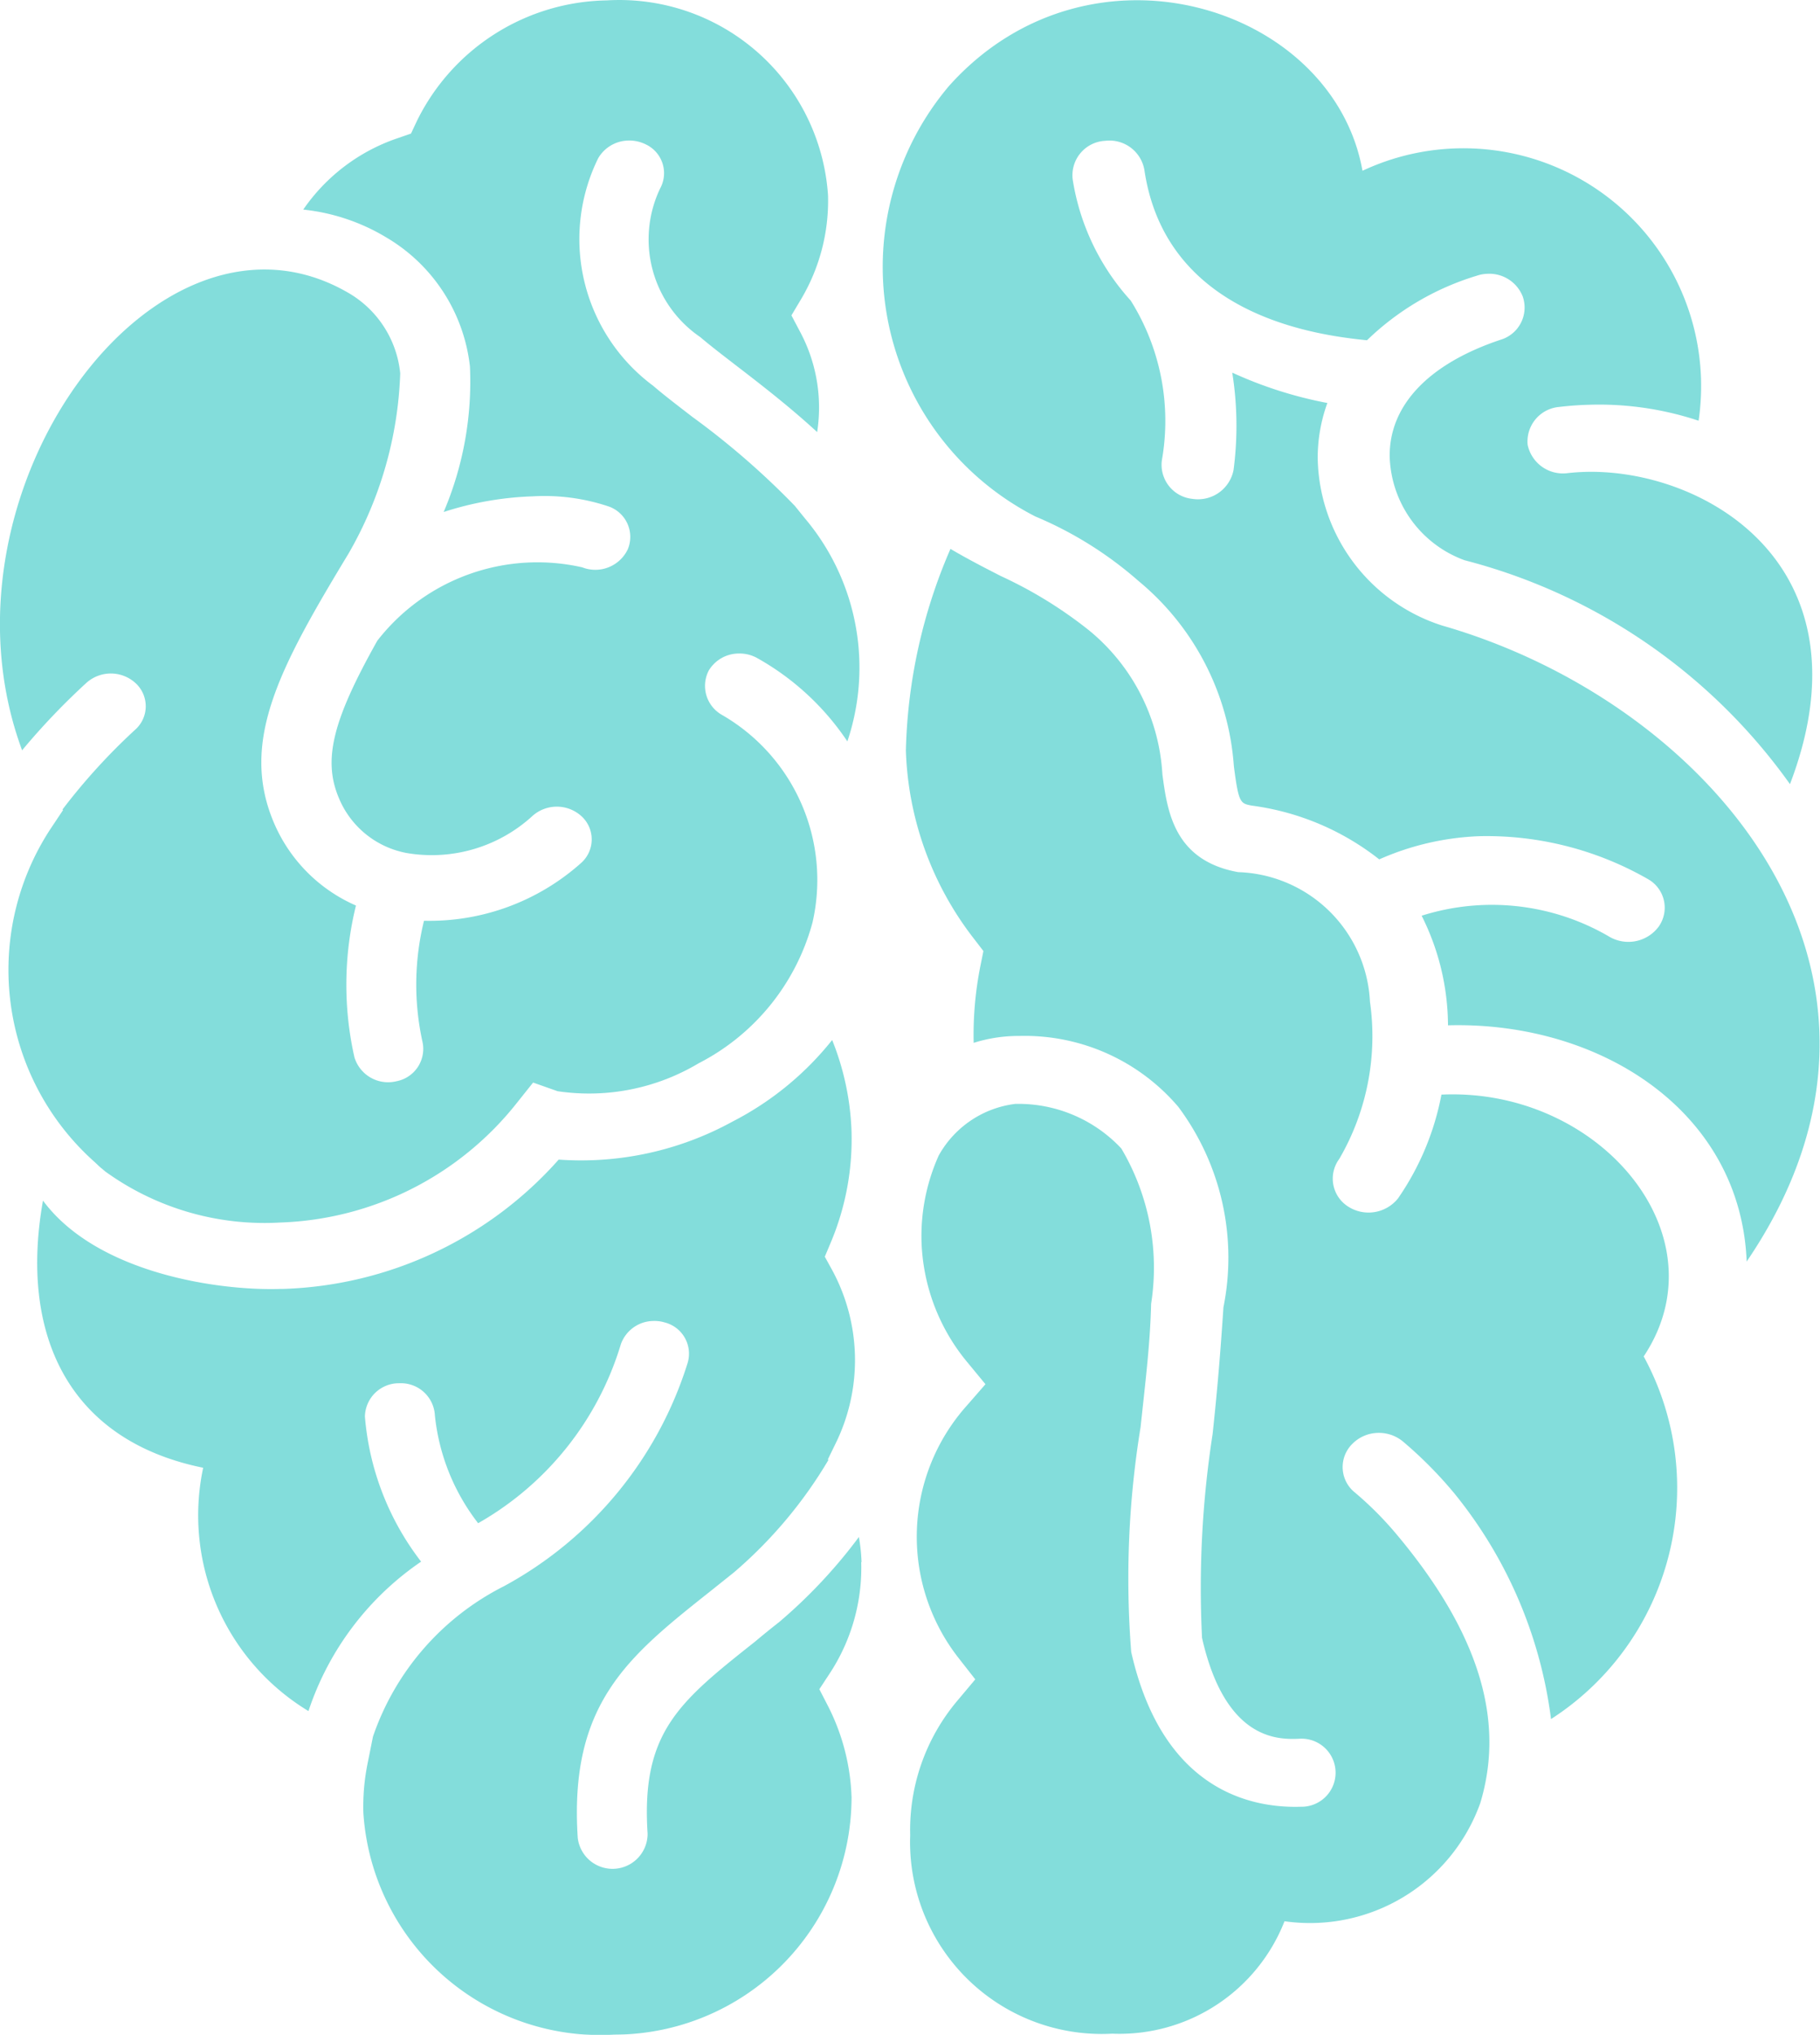 <?xml version="1.0" encoding="UTF-8"?>
<svg xmlns="http://www.w3.org/2000/svg" width="28.244" height="31.564" viewBox="0 0 28.244 31.564">
  <g id="picto-nerouscience-blue" opacity="0.58">
    <g id="Groupe_990" data-name="Groupe 990" transform="translate(0 0)">
      <path id="Tracé_125" data-name="Tracé 125" d="M23.946,17.929a4.2,4.2,0,0,1-.674,1.614.586.586,0,0,1-.783.122.513.513,0,0,1-.129-.734,3.784,3.784,0,0,0,.476-2.438,2.115,2.115,0,0,0-2.045-2.01c-1-.18-1.1-.952-1.176-1.515a3.115,3.115,0,0,0-1.137-2.234,6.652,6.652,0,0,0-1.371-.844c-.254-.13-.519-.266-.781-.421a8.318,8.318,0,0,0-.692,3.128,5.016,5.016,0,0,0,1.061,2.925l.142.185-.045.224a5.453,5.453,0,0,0-.106,1.2,2.313,2.313,0,0,1,.711-.107,3.13,3.13,0,0,1,2.465,1.1,3.91,3.91,0,0,1,.7,3.11c-.045.673-.087,1.208-.168,1.966a15.583,15.583,0,0,0-.164,3.161c.363,1.6,1.189,1.575,1.5,1.565a.528.528,0,1,1,.033,1.054c-.774.024-2.146-.254-2.632-2.4a14.576,14.576,0,0,1,.145-3.486c.081-.757.149-1.306.164-1.916a3.628,3.628,0,0,0-.463-2.409,2.187,2.187,0,0,0-1.646-.691,1.58,1.58,0,0,0-1.187.8,3.047,3.047,0,0,0-.267,1.343,3.079,3.079,0,0,0,.718,1.873l.274.332-.284.326a3.052,3.052,0,0,0-.127,3.929l.253.323-.266.317a3.109,3.109,0,0,0-.744,2.1A2.975,2.975,0,0,0,18.836,32.5a2.752,2.752,0,0,0,2.674-1.744,2.807,2.807,0,0,0,3.038-1.833c.337-1.118.131-2.456-1.283-4.149a5.268,5.268,0,0,0-.665-.67.505.505,0,0,1-.045-.745.576.576,0,0,1,.4-.178.585.585,0,0,1,.391.132,6.417,6.417,0,0,1,.8.807,6.937,6.937,0,0,1,1.5,3.5,4.263,4.263,0,0,0,1.438-5.625c1.248-1.877-.691-4.176-3.141-4.061" transform="translate(-1.576 -0.955)" fill="#2ac4c1"></path>
      <path id="Tracé_126" data-name="Tracé 126" d="M17.6,8.011a5.85,5.85,0,0,1,1.6,1,4.1,4.1,0,0,1,1.481,2.874c.074.574.1.577.278.611a4.054,4.054,0,0,1,1.978.834,4.221,4.221,0,0,1,1.565-.36,5.037,5.037,0,0,1,2.617.673.508.508,0,0,1,.154.731.586.586,0,0,1-.778.148,3.609,3.609,0,0,0-2.9-.318,3.818,3.818,0,0,1,.409,1.7c2.359-.064,4.542,1.33,4.635,3.664,3.049-4.48-.583-8.677-4.726-9.865a2.775,2.775,0,0,1-1.931-2.6,2.488,2.488,0,0,1,.15-.852,6.4,6.4,0,0,1-1.476-.471,5.26,5.26,0,0,1,.02,1.511.562.562,0,0,1-.638.447.531.531,0,0,1-.474-.6,3.511,3.511,0,0,0-.484-2.476,3.627,3.627,0,0,1-.9-1.876.535.535,0,0,1,.479-.6l.061-.005a.55.55,0,0,1,.572.453c.332,2.25,2.639,2.562,3.455,2.644a4.19,4.19,0,0,1,1.7-1,.565.565,0,0,1,.17-.031.557.557,0,0,1,.546.35.521.521,0,0,1-.343.673c-1.117.373-1.728,1.016-1.721,1.81a1.767,1.767,0,0,0,1.162,1.61,8.946,8.946,0,0,1,5.05,3.473c1.354-3.542-1.581-5.045-3.458-4.823A.56.56,0,0,1,25.24,6.9a.538.538,0,0,1,.491-.588c.153-.018.3-.029.447-.033a4.9,4.9,0,0,1,1.715.247,3.689,3.689,0,0,0-5.216-3.877c-.458-2.564-4.239-3.75-6.418-1.314A4.346,4.346,0,0,0,17.6,8.011" transform="translate(-1.533 0)" fill="#2ac4c1"></path>
      <path id="Tracé_127" data-name="Tracé 127" d="M13.435,26.039a2.857,2.857,0,0,0-.041-.391,7.968,7.968,0,0,1-1.237,1.319c-.128.1-.251.2-.37.3-1.182.937-1.775,1.407-1.672,2.983a.544.544,0,0,1-1.084.067c-.137-2.087.784-2.817,2.057-3.827l.363-.29a6.954,6.954,0,0,0,1.469-1.745l-.007-.012.112-.23a2.931,2.931,0,0,0-.05-2.713l-.11-.2.089-.212a4.125,4.125,0,0,0,.325-1.749,4.172,4.172,0,0,0-.3-1.4,4.743,4.743,0,0,1-1.544,1.264,4.885,4.885,0,0,1-2.7.591A5.968,5.968,0,0,1,4.458,21.8H4.416c-.96.031-2.848-.242-3.684-1.37-.364,2.038.363,3.711,2.486,4.144a3.549,3.549,0,0,0,1.634,3.774A4.529,4.529,0,0,1,6.6,26.03a4.245,4.245,0,0,1-.872-2.25.527.527,0,0,1,.526-.517h.011a.527.527,0,0,1,.549.5,3.272,3.272,0,0,0,.671,1.671A4.774,4.774,0,0,0,9.7,22.657a.543.543,0,0,1,.5-.36.551.551,0,0,1,.177.022.5.5,0,0,1,.357.636,5.96,5.96,0,0,1-2.848,3.456,4.1,4.1,0,0,0-2.033,2.333l-.085.424a3.367,3.367,0,0,0-.064.761,3.686,3.686,0,0,0,3.9,3.438,3.686,3.686,0,0,0,3.676-3.679,3.35,3.35,0,0,0-.371-1.429l-.129-.25.156-.237a2.988,2.988,0,0,0,.494-1.735" transform="translate(-0.065 -1.807)" fill="#2ac4c1"></path>
      <path id="Tracé_128" data-name="Tracé 128" d="M.343,11.639a10.78,10.78,0,0,1,1-1.048.568.568,0,0,1,.767.012.486.486,0,0,1-.016.72A9.512,9.512,0,0,0,.97,12.557l.008.01-.2.3a3.99,3.99,0,0,0,.7,5.167c.038.036.072.071.111.1l.04.035a4.219,4.219,0,0,0,2.717.795A4.889,4.889,0,0,0,8.028,17.1l.245-.307.38.134a3.317,3.317,0,0,0,2.189-.433,3.47,3.47,0,0,0,1.767-2.184,2.955,2.955,0,0,0-1.4-3.217A.517.517,0,0,1,11,10.4a.546.546,0,0,1,.457-.262.565.565,0,0,1,.28.063,4.079,4.079,0,0,1,1.413,1.3A3.589,3.589,0,0,0,12.49,8.04l-.155-.192a12.213,12.213,0,0,0-1.591-1.381c-.236-.182-.448-.344-.609-.483a2.834,2.834,0,0,1-.851-3.53.553.553,0,0,1,.465-.273.57.57,0,0,1,.269.058.493.493,0,0,1,.227.684,1.834,1.834,0,0,0,.621,2.306c.15.128.347.279.566.448.378.29.831.641,1.249,1.026a2.488,2.488,0,0,0-.272-1.569l-.127-.241.14-.235a2.991,2.991,0,0,0,.428-1.625A3.246,3.246,0,0,0,9.417.007,3.343,3.343,0,0,0,6.472,1.873l-.094.2-.217.075A2.909,2.909,0,0,0,4.706,3.252,3.122,3.122,0,0,1,6,3.687a2.665,2.665,0,0,1,1.293,2,5.16,5.16,0,0,1-.408,2.256A4.984,4.984,0,0,1,8.266,7.7a3.134,3.134,0,0,1,1.177.156.5.5,0,0,1,.3.664.558.558,0,0,1-.708.281A3.147,3.147,0,0,0,5.855,9.94c-.673,1.2-.852,1.827-.6,2.43a1.419,1.419,0,0,0,1.065.864,2.314,2.314,0,0,0,1.947-.58.568.568,0,0,1,.767.017.488.488,0,0,1-.022.721,3.528,3.528,0,0,1-2.432.891,4.13,4.13,0,0,0-.025,1.872.511.511,0,0,1-.4.617A.546.546,0,0,1,5.5,16.4a5.124,5.124,0,0,1,.024-2.353,2.446,2.446,0,0,1-1.28-1.3c-.523-1.253.1-2.4,1.167-4.163a5.99,5.99,0,0,0,.8-2.792,1.629,1.629,0,0,0-.806-1.249C2.42,2.809-1.129,7.664.343,11.639" transform="translate(0 -0.001)" fill="#2ac4c1"></path>
    </g>
  </g>
</svg>
